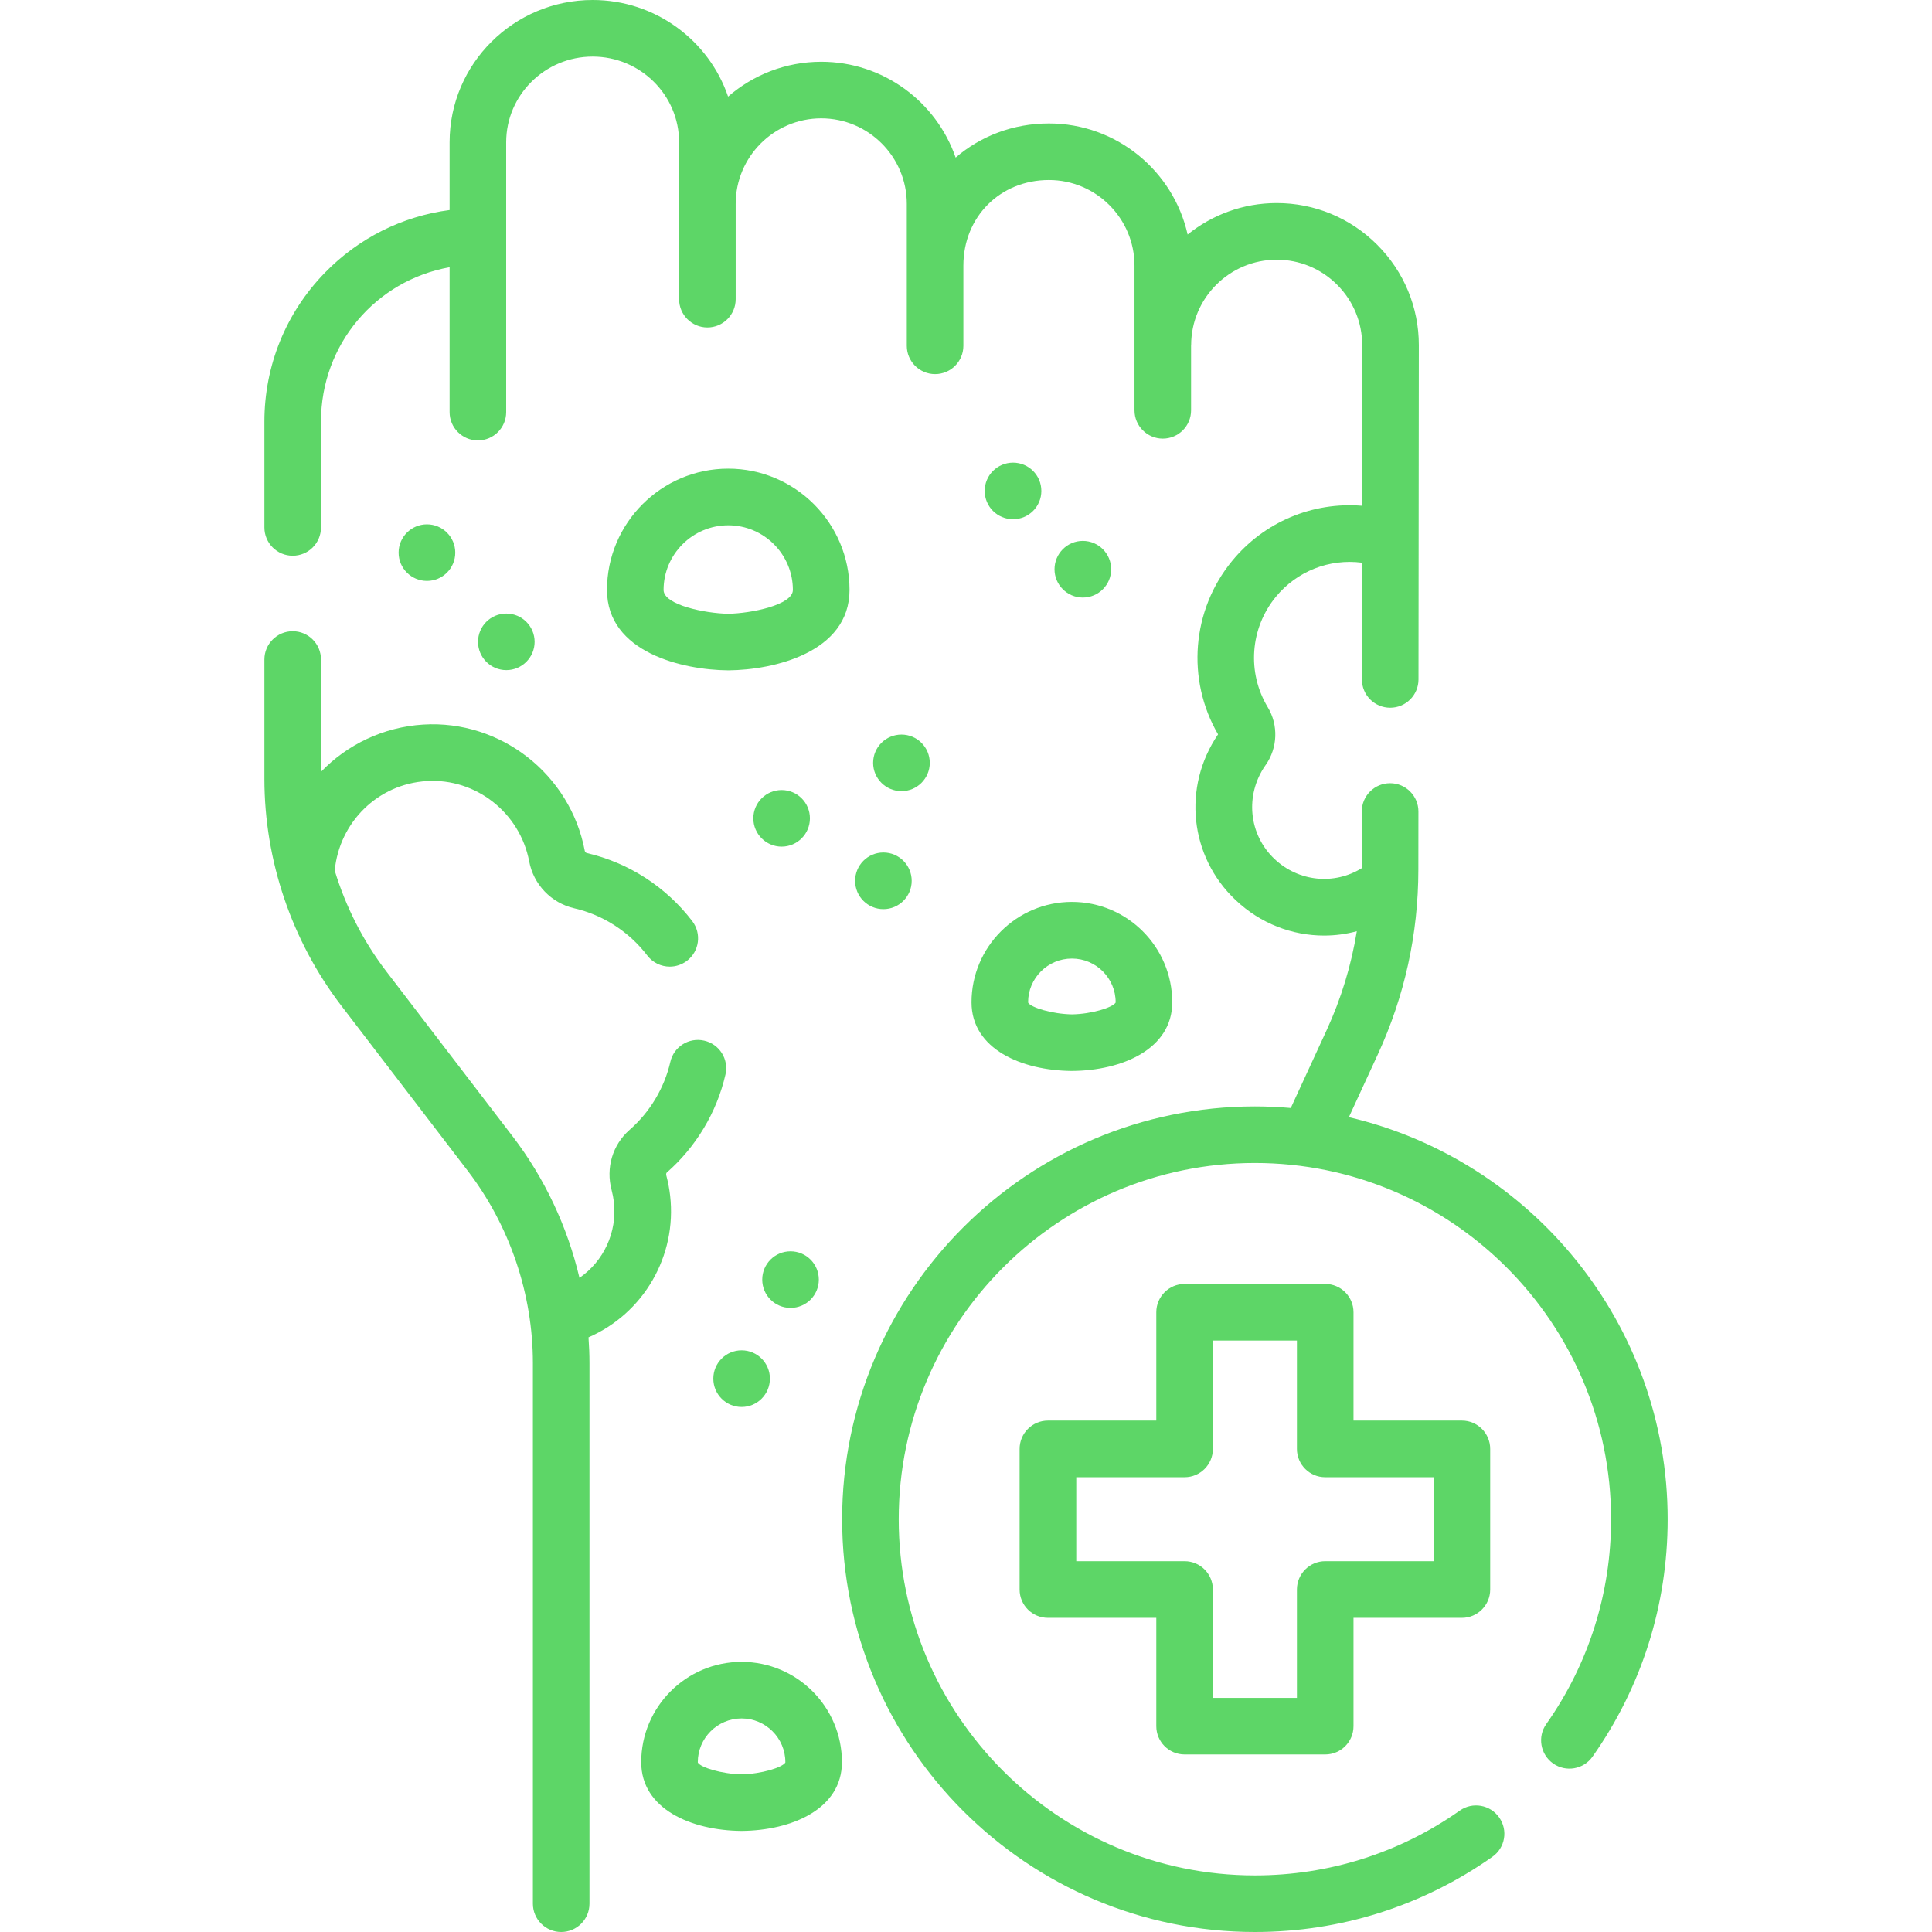 <svg width="28" height="28" viewBox="0 0 28 28" fill="none" xmlns="http://www.w3.org/2000/svg">
<g clip-path="url(#clip0_325_5513)">
<path d="M9.712 17.328C9.701 17.232 9.683 17.134 9.657 17.037C9.653 17.023 9.653 17.002 9.664 16.993C10.087 16.623 10.389 16.119 10.514 15.573C10.565 15.352 10.427 15.132 10.206 15.082C9.985 15.031 9.765 15.169 9.715 15.39C9.628 15.768 9.419 16.118 9.124 16.375C8.877 16.592 8.778 16.927 8.864 17.248C8.879 17.305 8.89 17.363 8.897 17.42C8.947 17.859 8.748 18.279 8.398 18.52C8.224 17.781 7.895 17.078 7.431 16.471L5.595 14.073C5.261 13.636 5.01 13.14 4.851 12.617C4.918 11.916 5.476 11.362 6.185 11.32C6.895 11.276 7.534 11.777 7.669 12.482C7.732 12.819 7.988 13.086 8.32 13.163C8.741 13.26 9.117 13.503 9.381 13.848C9.461 13.953 9.583 14.009 9.707 14.009C9.794 14.009 9.881 13.981 9.956 13.925C10.136 13.787 10.17 13.53 10.033 13.35C9.654 12.854 9.111 12.503 8.505 12.363C8.487 12.359 8.478 12.344 8.475 12.331C8.265 11.222 7.256 10.431 6.134 10.501C5.553 10.537 5.031 10.792 4.652 11.186V9.558C4.652 9.332 4.469 9.148 4.242 9.148C4.016 9.148 3.832 9.332 3.832 9.558V11.288C3.832 12.468 4.227 13.634 4.944 14.572L6.78 16.97C7.388 17.765 7.723 18.754 7.723 19.755V27.59C7.723 27.816 7.907 28 8.133 28C8.36 28 8.543 27.816 8.543 27.59V19.755C8.543 19.63 8.538 19.506 8.529 19.382C9.329 19.034 9.812 18.202 9.712 17.328Z" fill="#5DD667"/>
<path d="M19.549 16.191L19.969 15.28C20.357 14.437 20.555 13.538 20.556 12.607L20.557 11.761C20.557 11.535 20.373 11.351 20.147 11.351C20.147 11.351 20.146 11.351 20.146 11.351C19.92 11.351 19.736 11.534 19.736 11.761L19.736 12.582C19.337 12.829 18.821 12.78 18.471 12.449C18.096 12.094 18.04 11.524 18.338 11.094L18.342 11.089C18.518 10.839 18.53 10.509 18.373 10.249C18.07 9.747 18.117 9.104 18.49 8.65C18.796 8.277 19.266 8.094 19.739 8.155L19.738 9.847C19.738 10.073 19.921 10.257 20.148 10.257H20.148C20.374 10.257 20.558 10.074 20.558 9.847L20.563 5.003C20.563 4.453 20.348 3.936 19.959 3.547C19.57 3.158 19.052 2.943 18.503 2.943C18.014 2.943 17.566 3.114 17.212 3.399C17.006 2.479 16.183 1.789 15.202 1.789C14.68 1.789 14.209 1.974 13.85 2.284C13.571 1.476 12.803 0.895 11.902 0.895C11.386 0.895 10.914 1.086 10.552 1.4C10.275 0.587 9.5 0 8.589 0C7.446 0 6.516 0.924 6.516 2.061V3.044C5.831 3.134 5.198 3.45 4.709 3.952C4.143 4.533 3.832 5.3 3.832 6.111V7.644C3.832 7.871 4.016 8.054 4.242 8.054C4.469 8.054 4.652 7.871 4.652 7.644V6.111C4.652 4.989 5.447 4.064 6.516 3.873V5.973C6.516 6.199 6.7 6.383 6.926 6.383C7.153 6.383 7.336 6.199 7.336 5.973V2.061C7.336 1.377 7.898 0.82 8.589 0.82C9.28 0.82 9.842 1.377 9.842 2.061V4.336C9.842 4.562 10.026 4.746 10.252 4.746C10.479 4.746 10.662 4.562 10.662 4.336V2.955C10.662 2.271 11.219 1.715 11.902 1.715C12.586 1.715 13.142 2.271 13.142 2.955V5.012C13.142 5.238 13.326 5.422 13.552 5.422C13.779 5.422 13.962 5.238 13.962 5.012V3.85C13.962 3.142 14.495 2.609 15.202 2.609C15.886 2.609 16.442 3.166 16.442 3.85V5.947C16.442 6.173 16.626 6.357 16.852 6.357C17.079 6.357 17.262 6.173 17.262 5.947V5.009C17.262 5.007 17.263 5.005 17.263 5.003C17.263 4.32 17.819 3.764 18.503 3.764C18.833 3.764 19.145 3.893 19.379 4.127C19.613 4.361 19.742 4.673 19.742 5.003L19.74 7.33C19.023 7.271 18.321 7.563 17.856 8.13C17.271 8.842 17.191 9.848 17.653 10.643C17.134 11.406 17.24 12.414 17.908 13.045C18.268 13.386 18.728 13.559 19.19 13.559C19.349 13.559 19.509 13.538 19.664 13.496C19.584 13.992 19.437 14.474 19.224 14.936L18.707 16.058C18.535 16.043 18.362 16.035 18.187 16.035C14.888 16.035 12.205 18.719 12.205 22.018C12.205 25.316 14.888 28 18.187 28C19.428 28 20.618 27.623 21.628 26.911C21.814 26.781 21.858 26.525 21.727 26.34C21.597 26.155 21.341 26.11 21.156 26.241C20.285 26.855 19.258 27.18 18.187 27.18C15.341 27.18 13.025 24.864 13.025 22.018C13.025 19.171 15.341 16.855 18.187 16.855C21.033 16.855 23.349 19.171 23.349 22.018C23.349 23.088 23.024 24.115 22.41 24.986C22.279 25.171 22.324 25.427 22.509 25.558C22.694 25.688 22.95 25.644 23.08 25.459C23.793 24.448 24.169 23.259 24.169 22.018C24.169 19.187 22.193 16.809 19.549 16.191Z" fill="#5DD667"/>
<path d="M17.168 25.427H19.206C19.433 25.427 19.616 25.244 19.616 25.017V23.447H21.187C21.413 23.447 21.597 23.263 21.597 23.037V20.999C21.597 20.772 21.413 20.588 21.187 20.588H19.616V19.018C19.616 18.792 19.433 18.608 19.206 18.608H17.168C16.942 18.608 16.758 18.792 16.758 19.018V20.588H15.188C14.961 20.588 14.777 20.772 14.777 20.999V23.037C14.777 23.263 14.961 23.447 15.188 23.447H16.758V25.017C16.758 25.244 16.942 25.427 17.168 25.427ZM15.598 22.626V21.409H17.168C17.395 21.409 17.578 21.225 17.578 20.999V19.428H18.796V20.999C18.796 21.225 18.98 21.409 19.206 21.409H20.776V22.626H19.206C18.98 22.626 18.796 22.81 18.796 23.037V24.607H17.578V23.037C17.578 22.81 17.395 22.626 17.168 22.626H15.598Z" fill="#5DD667"/>
<path d="M15.531 15.521H15.535C15.535 15.521 15.537 15.521 15.538 15.521C16.261 15.516 16.989 15.205 16.989 14.526C16.989 13.724 16.337 13.071 15.535 13.071C14.733 13.071 14.08 13.724 14.08 14.526C14.08 15.205 14.809 15.515 15.531 15.521ZM15.535 13.892C15.884 13.892 16.169 14.176 16.169 14.526C16.169 14.528 16.169 14.53 16.169 14.53C16.125 14.602 15.82 14.697 15.535 14.701C15.247 14.696 14.941 14.601 14.901 14.532C14.901 14.532 14.9 14.53 14.9 14.526C14.9 14.176 15.185 13.892 15.535 13.892Z" fill="#5DD667"/>
<path d="M10.748 24.085C9.945 24.085 9.293 24.737 9.293 25.539C9.293 26.219 10.022 26.529 10.744 26.535H10.748C10.748 26.535 10.75 26.535 10.751 26.535C11.473 26.529 12.202 26.219 12.202 25.539C12.202 24.737 11.55 24.085 10.748 24.085ZM11.382 25.544C11.338 25.616 11.033 25.71 10.748 25.715C10.46 25.71 10.153 25.615 10.114 25.545C10.114 25.545 10.113 25.543 10.113 25.539C10.113 25.19 10.398 24.905 10.748 24.905C11.097 24.905 11.382 25.19 11.382 25.539C11.382 25.541 11.382 25.543 11.382 25.544Z" fill="#5DD667"/>
<path d="M12.312 8.55C12.312 7.581 11.523 6.792 10.554 6.792C9.585 6.792 8.797 7.581 8.797 8.55C8.797 9.458 9.899 9.71 10.551 9.715H10.554C10.554 9.715 10.557 9.715 10.558 9.715C11.209 9.71 12.312 9.458 12.312 8.55ZM10.554 8.895C10.225 8.89 9.617 8.768 9.617 8.55C9.617 8.033 10.038 7.613 10.554 7.613C11.071 7.613 11.491 8.033 11.491 8.55C11.491 8.768 10.883 8.89 10.554 8.895Z" fill="#5DD667"/>
<path d="M10.748 20.391C10.975 20.391 11.158 20.207 11.158 19.98C11.158 19.754 10.975 19.57 10.748 19.57C10.521 19.57 10.338 19.754 10.338 19.98C10.338 20.207 10.521 20.391 10.748 20.391Z" fill="#5DD667"/>
<path d="M11.457 18.955C11.684 18.955 11.867 18.772 11.867 18.545C11.867 18.319 11.684 18.135 11.457 18.135C11.23 18.135 11.047 18.319 11.047 18.545C11.047 18.772 11.23 18.955 11.457 18.955Z" fill="#5DD667"/>
<path d="M11.328 12.27C11.555 12.27 11.738 12.086 11.738 11.86C11.738 11.633 11.555 11.45 11.328 11.45C11.102 11.45 10.918 11.633 10.918 11.86C10.918 12.086 11.102 12.27 11.328 12.27Z" fill="#5DD667"/>
<path d="M12.803 13.176C13.029 13.176 13.213 12.992 13.213 12.766C13.213 12.539 13.029 12.355 12.803 12.355C12.576 12.355 12.393 12.539 12.393 12.766C12.393 12.992 12.576 13.176 12.803 13.176Z" fill="#5DD667"/>
<path d="M13.065 11.466C13.291 11.466 13.475 11.282 13.475 11.056C13.475 10.829 13.291 10.646 13.065 10.646C12.838 10.646 12.654 10.829 12.654 11.056C12.654 11.282 12.838 11.466 13.065 11.466Z" fill="#5DD667"/>
<path d="M15.693 8.66C15.92 8.66 16.104 8.476 16.104 8.25C16.104 8.023 15.92 7.839 15.693 7.839C15.467 7.839 15.283 8.023 15.283 8.25C15.283 8.476 15.467 8.66 15.693 8.66Z" fill="#5DD667"/>
<path d="M14.682 7.525C14.908 7.525 15.092 7.342 15.092 7.115C15.092 6.888 14.908 6.705 14.682 6.705C14.455 6.705 14.271 6.888 14.271 7.115C14.271 7.342 14.455 7.525 14.682 7.525Z" fill="#5DD667"/>
<path d="M7.338 9.712C7.564 9.712 7.748 9.528 7.748 9.302C7.748 9.075 7.564 8.892 7.338 8.892C7.111 8.892 6.928 9.075 6.928 9.302C6.928 9.528 7.111 9.712 7.338 9.712Z" fill="#5DD667"/>
<path d="M6.188 8.419C6.414 8.419 6.598 8.236 6.598 8.009C6.598 7.783 6.414 7.599 6.188 7.599C5.961 7.599 5.777 7.783 5.777 8.009C5.777 8.236 5.961 8.419 6.188 8.419Z" fill="#5DD667"/>
</g>
<defs>
<clipPath id="clip0_325_5513">
<rect width="28" height="28" fill="white"/>
</clipPath>
</defs>
</svg>
